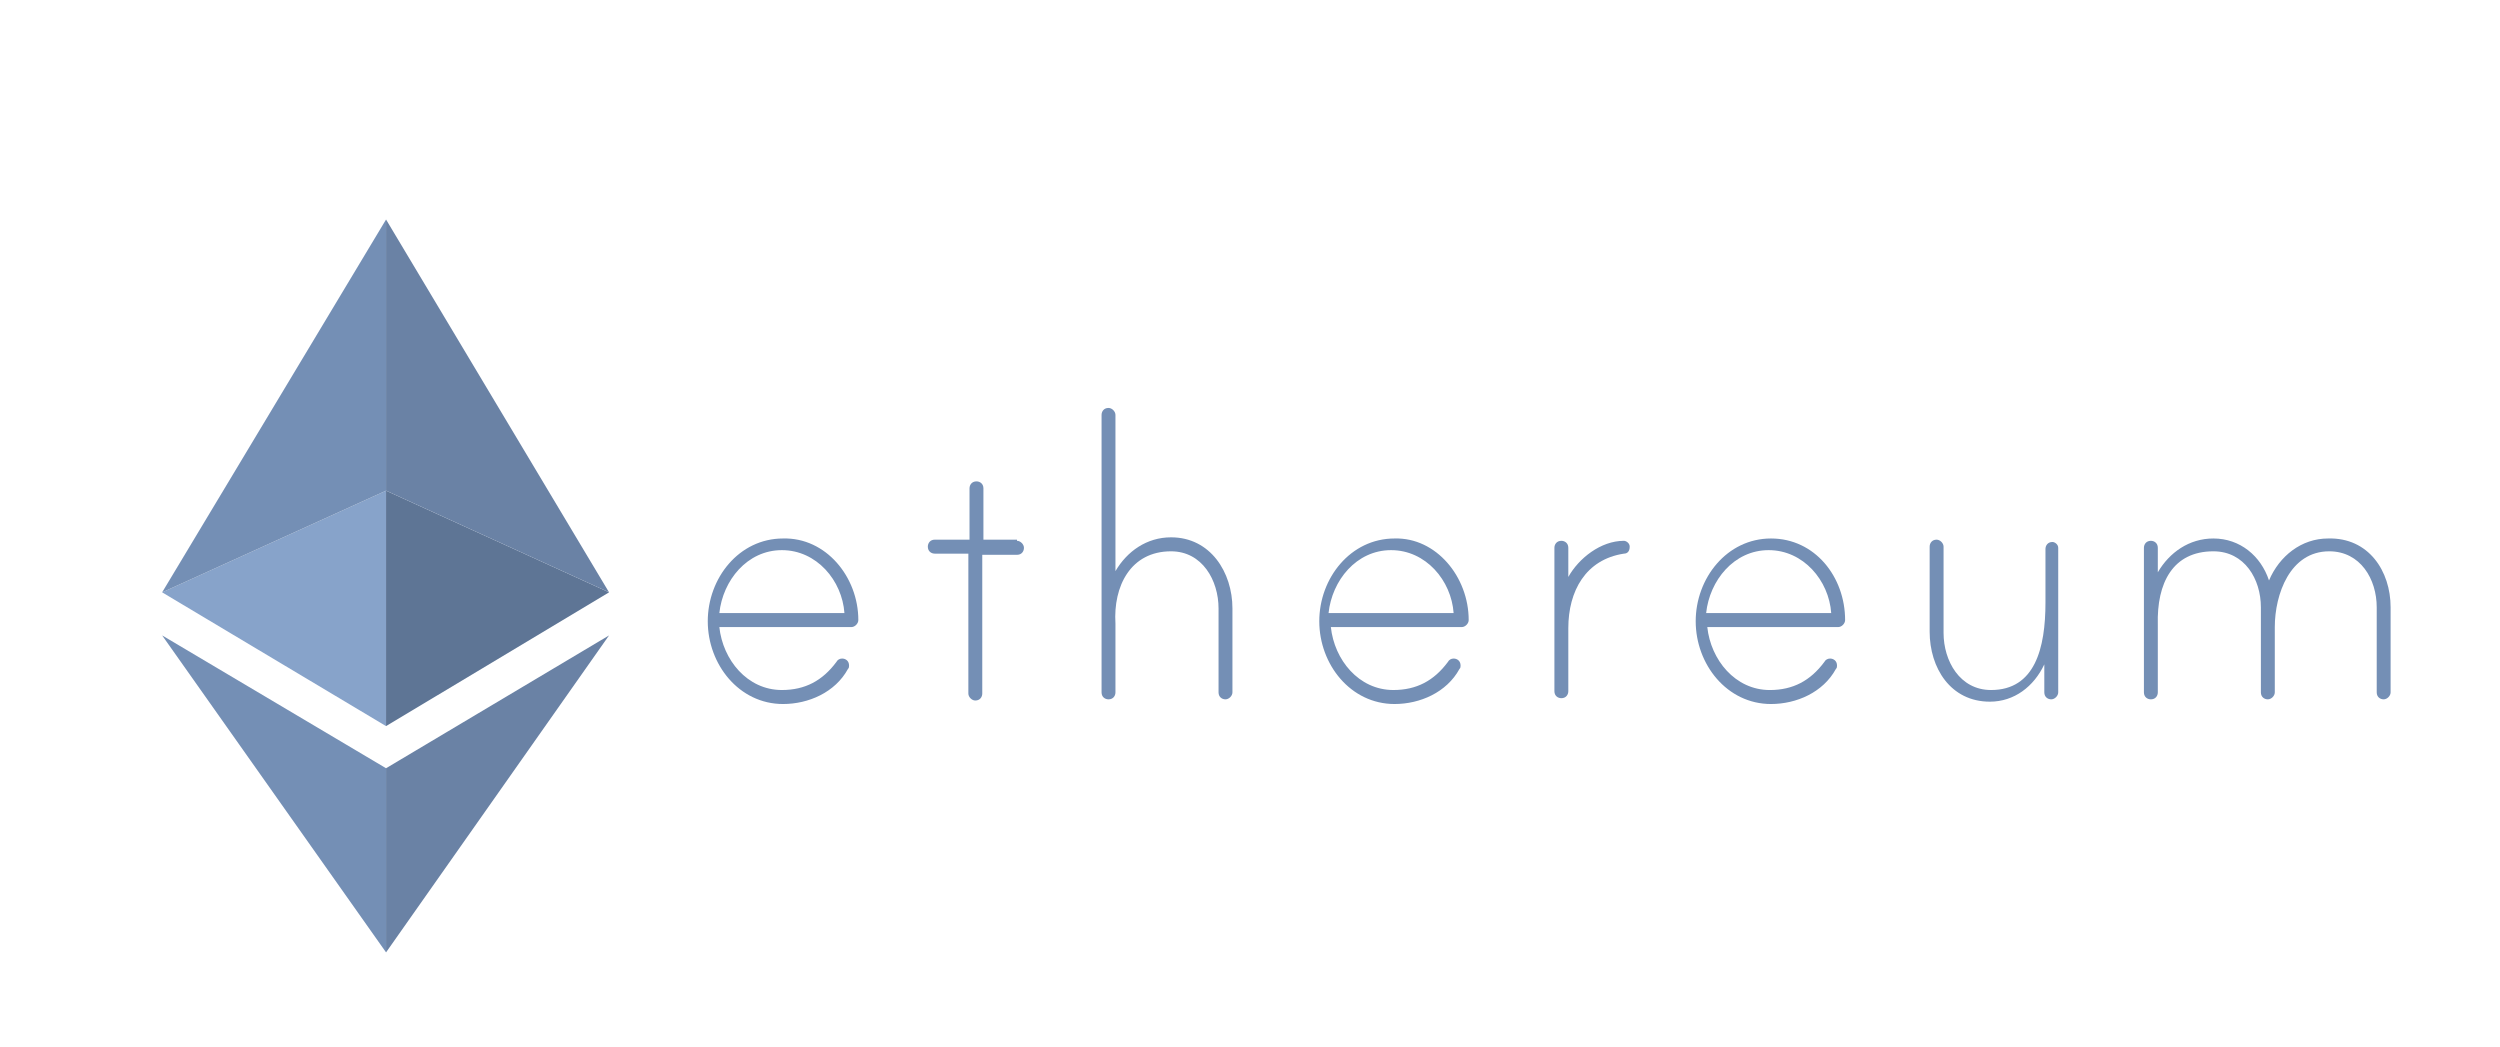 <svg width="160" height="67" viewBox="0 0 160 67" fill="none" xmlns="http://www.w3.org/2000/svg">
<path d="M54.933 39.685C54.933 39.909 54.711 40.133 54.488 40.133H46.038C46.261 42.222 47.817 44.161 50.041 44.161C51.523 44.161 52.635 43.565 53.525 42.371C53.599 42.222 53.747 42.147 53.895 42.147C54.118 42.147 54.34 42.296 54.34 42.595C54.34 42.669 54.34 42.744 54.266 42.819C53.45 44.311 51.746 45.057 50.115 45.057C47.298 45.057 45.297 42.52 45.297 39.76C45.297 37 47.298 34.463 50.115 34.463C52.858 34.389 54.933 36.925 54.933 39.685ZM54.044 39.238C53.895 37.149 52.264 35.209 50.041 35.209C47.817 35.209 46.261 37.149 46.038 39.238H54.044Z" fill="#748FB5"/>
<path d="M65.088 34.612C65.311 34.612 65.533 34.836 65.533 35.06C65.533 35.284 65.385 35.508 65.088 35.508H62.865V44.385C62.865 44.609 62.716 44.833 62.42 44.833C62.198 44.833 61.975 44.609 61.975 44.385V35.433H59.826C59.603 35.433 59.381 35.284 59.381 34.986C59.381 34.762 59.529 34.538 59.826 34.538H62.049V31.256C62.049 31.032 62.198 30.808 62.494 30.808C62.716 30.808 62.939 30.957 62.939 31.256V34.538H65.088V34.612Z" fill="#748FB5"/>
<path d="M78.876 38.939V44.311C78.876 44.535 78.654 44.758 78.431 44.758C78.209 44.758 77.987 44.609 77.987 44.311V38.939C77.987 37.149 76.949 35.284 74.947 35.284C72.353 35.284 71.241 37.522 71.389 39.909C71.389 39.984 71.389 40.208 71.389 40.282V44.311C71.389 44.535 71.241 44.758 70.945 44.758C70.722 44.758 70.5 44.609 70.5 44.311V26.555C70.5 26.332 70.648 26.108 70.945 26.108C71.167 26.108 71.389 26.332 71.389 26.555V36.552C72.131 35.284 73.391 34.389 74.947 34.389C77.468 34.389 78.876 36.627 78.876 38.939Z" fill="#748FB5"/>
<path d="M93.996 39.685C93.996 39.909 93.773 40.133 93.551 40.133H85.175C85.397 42.222 86.954 44.161 89.177 44.161C90.66 44.161 91.772 43.565 92.661 42.371C92.736 42.222 92.884 42.147 93.032 42.147C93.254 42.147 93.477 42.296 93.477 42.595C93.477 42.669 93.477 42.744 93.403 42.819C92.587 44.311 90.882 45.057 89.252 45.057C86.435 45.057 84.434 42.52 84.434 39.76C84.434 37 86.435 34.463 89.252 34.463C91.92 34.389 93.996 36.925 93.996 39.685ZM93.032 39.238C92.884 37.149 91.253 35.209 89.029 35.209C86.806 35.209 85.249 37.149 85.027 39.238H93.032Z" fill="#748FB5"/>
<path d="M104.301 34.986C104.301 35.284 104.152 35.433 103.93 35.433C101.484 35.806 100.372 37.82 100.372 40.208V44.236C100.372 44.46 100.224 44.684 99.927 44.684C99.705 44.684 99.482 44.535 99.482 44.236V35.06C99.482 34.836 99.631 34.612 99.927 34.612C100.15 34.612 100.372 34.762 100.372 35.06V36.925C101.039 35.732 102.447 34.612 103.93 34.612C104.078 34.612 104.301 34.762 104.301 34.986Z" fill="#748FB5"/>
<path d="M118.087 39.685C118.087 39.909 117.865 40.133 117.643 40.133H109.267C109.489 42.222 111.046 44.162 113.269 44.162C114.752 44.162 115.864 43.565 116.753 42.371C116.827 42.222 116.976 42.147 117.124 42.147C117.346 42.147 117.569 42.297 117.569 42.595C117.569 42.67 117.569 42.744 117.494 42.819C116.679 44.311 114.974 45.057 113.343 45.057C110.527 45.057 108.525 42.52 108.525 39.76C108.525 37 110.527 34.463 113.343 34.463C116.16 34.463 118.087 36.925 118.087 39.685ZM117.198 39.238C117.05 37.149 115.419 35.209 113.195 35.209C110.971 35.209 109.415 37.149 109.193 39.238H117.198Z" fill="#748FB5"/>
<path d="M131.726 35.06V37.969V44.311C131.726 44.535 131.503 44.758 131.281 44.758C131.059 44.758 130.836 44.609 130.836 44.311V42.52C130.169 43.938 128.909 44.907 127.353 44.907C124.832 44.907 123.498 42.744 123.498 40.431V34.986C123.498 34.762 123.646 34.538 123.943 34.538C124.165 34.538 124.388 34.762 124.388 34.986V40.506C124.388 42.296 125.425 44.161 127.427 44.161C130.243 44.161 130.91 41.476 130.91 38.566V35.135C130.91 34.911 131.059 34.687 131.355 34.687C131.503 34.687 131.726 34.836 131.726 35.06Z" fill="#748FB5"/>
<path d="M152.999 38.865V44.311C152.999 44.535 152.777 44.758 152.555 44.758C152.332 44.758 152.11 44.609 152.11 44.311V38.865C152.11 37.074 151.072 35.284 149.071 35.284C146.551 35.284 145.587 38.044 145.587 40.133V44.311C145.587 44.535 145.365 44.758 145.142 44.758C144.92 44.758 144.697 44.609 144.697 44.311V38.865C144.697 37.074 143.66 35.284 141.658 35.284C139.064 35.284 138.026 37.298 138.1 39.984C138.1 40.058 138.1 40.133 138.1 40.208V44.311C138.1 44.535 137.952 44.758 137.656 44.758C137.433 44.758 137.211 44.609 137.211 44.311V35.06C137.211 34.836 137.359 34.612 137.656 34.612C137.878 34.612 138.1 34.762 138.1 35.06V36.627C138.842 35.358 140.102 34.463 141.658 34.463C143.363 34.463 144.697 35.582 145.216 37.149C145.883 35.582 147.292 34.463 148.997 34.463C151.591 34.389 152.999 36.552 152.999 38.865Z" fill="#748FB5"/>
<path d="M10.377 40.666L24.707 60.952V49.167L10.377 40.666Z" fill="#748FB5"/>
<path d="M10.377 37.91L24.707 46.47V31.403L10.377 37.91Z" fill="#87A3CA"/>
<path d="M10.377 37.91L24.707 31.403V14.049L10.377 37.91Z" fill="#748FB5"/>
<path d="M38.979 40.666L24.707 60.952V49.167L38.979 40.666Z" fill="#6A82A5"/>
<path d="M38.979 37.91L24.707 46.47V31.403L38.979 37.91Z" fill="#5E7595"/>
<path d="M38.979 37.91L24.707 31.403V14.049L38.979 37.91Z" fill="#6A82A5"/>
</svg>
